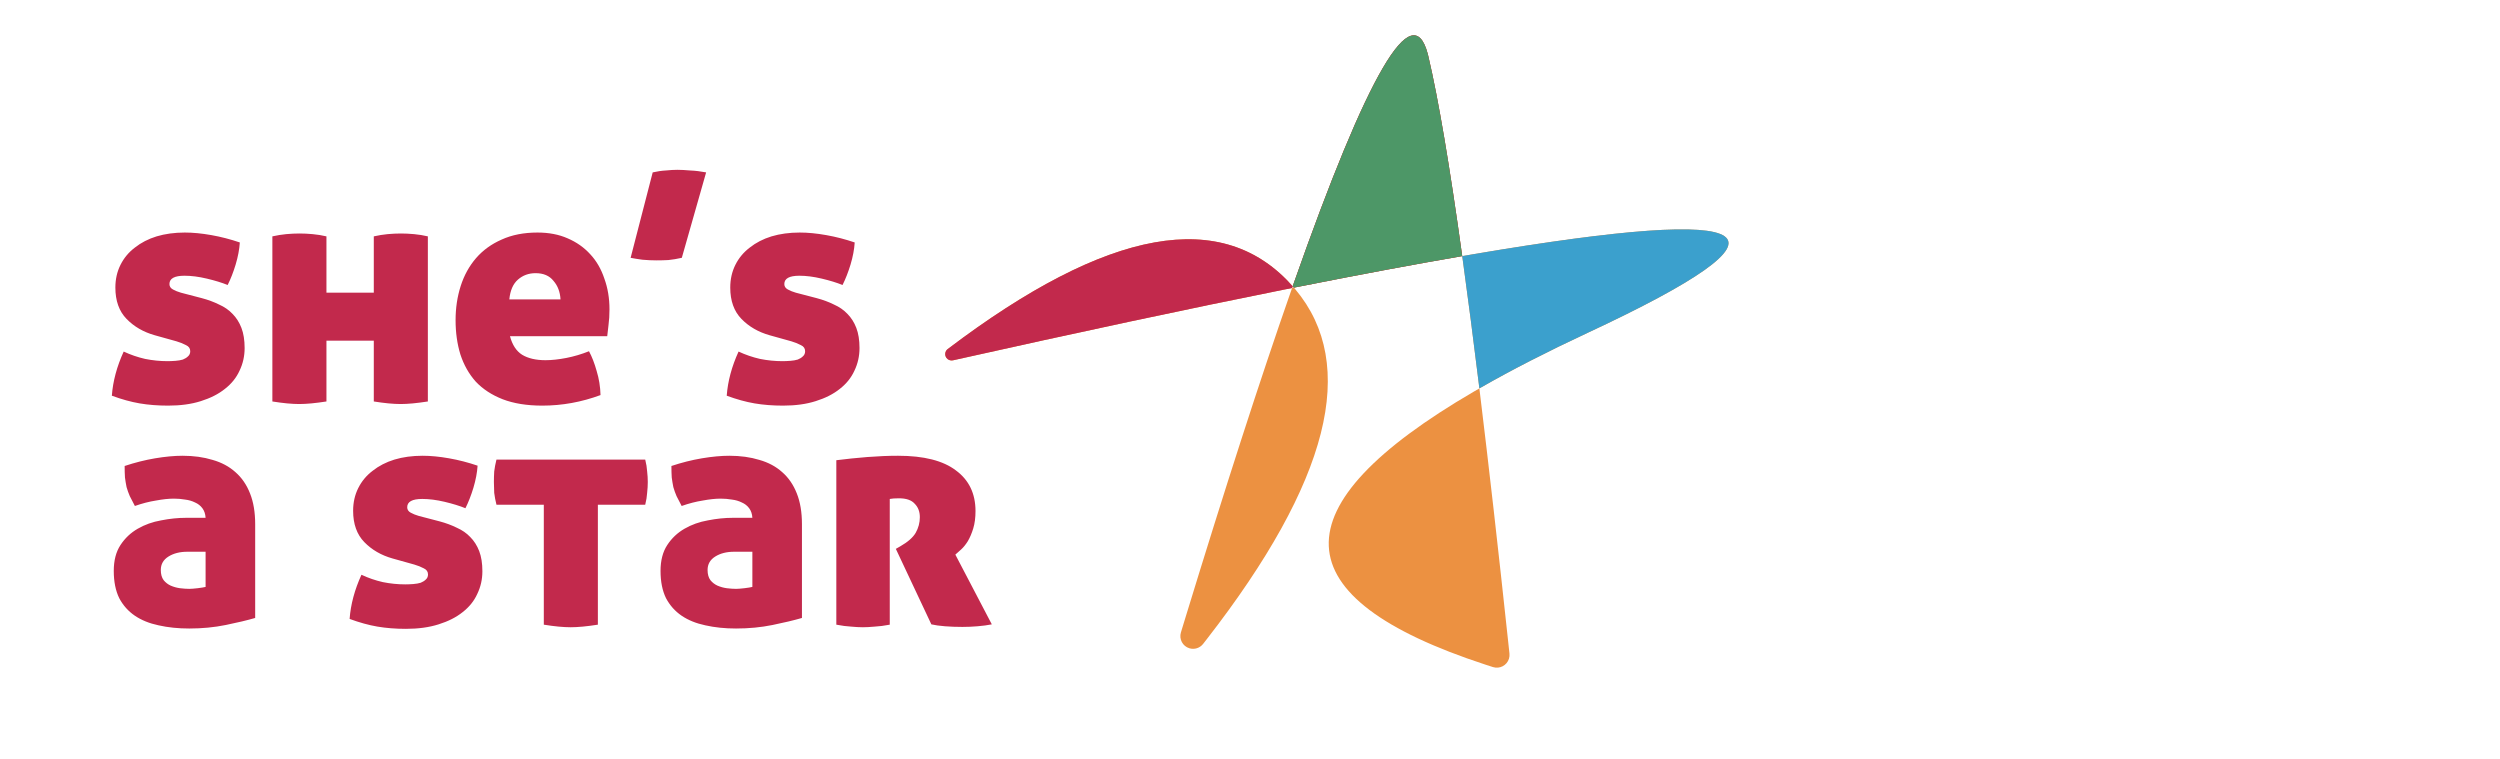 <svg xmlns="http://www.w3.org/2000/svg" width="168" height="51" viewBox="0 0 168 51" fill="none"><g clip-path="url(#clip0_1076_14769)"><path d="M86.829 19.354L86.243 19.47C79.862 20.749 72.461 22.33 64.039 24.213C63.876 24.249 63.707 24.187 63.606 24.054C63.463 23.867 63.5 23.599 63.687 23.456C74.464 15.293 82.206 13.904 86.914 19.288L86.869 19.238L86.829 19.354ZM98.261 17.209L98.23 17.215C95.033 17.766 91.41 18.444 87.359 19.248L86.95 19.329L86.914 19.288L86.869 19.238L86.954 18.996C91.921 4.885 94.917 -0.241 95.943 3.616L95.986 3.79C96.659 6.654 97.418 11.127 98.261 17.209L98.261 17.209ZM101.401 44.271C101.258 44.721 100.779 44.97 100.329 44.828L99.837 44.669C86.043 40.166 85.781 34.047 99.049 26.312L99.414 26.101L99.441 26.326C100.047 31.286 100.69 36.946 101.37 43.306L101.436 43.924C101.448 44.041 101.436 44.159 101.401 44.271ZM86.829 19.354L86.95 19.329L87.046 19.442C91.31 24.521 89.328 32.356 81.099 42.949L80.846 43.274C80.628 43.552 80.262 43.666 79.925 43.563C79.474 43.426 79.22 42.948 79.358 42.497L79.647 41.55C82.335 32.759 84.698 25.448 86.737 19.616L86.829 19.354ZM98.261 17.209L99.091 17.068C118.936 13.707 121.474 15.47 106.706 22.358C103.995 23.623 101.601 24.849 99.523 26.038L99.414 26.101L99.383 25.848C99.013 22.835 98.657 20.086 98.315 17.599L98.261 17.209Z" fill="#EC9141"></path><path d="M86.829 19.354L86.243 19.47C79.862 20.749 72.461 22.33 64.039 24.213C63.876 24.249 63.707 24.187 63.606 24.054C63.463 23.867 63.5 23.599 63.687 23.456C74.464 15.293 82.206 13.904 86.914 19.288L86.869 19.238L86.829 19.354ZM98.261 17.209L98.23 17.215C95.033 17.766 91.41 18.444 87.359 19.248L86.95 19.329L86.914 19.288L86.869 19.238L86.954 18.996C91.921 4.885 94.917 -0.241 95.943 3.616L95.986 3.79C96.659 6.654 97.418 11.127 98.261 17.209L98.261 17.209Z" fill="#C2294C"></path><path d="M98.261 17.209L98.23 17.215C95.033 17.766 91.41 18.444 87.359 19.248L86.95 19.329L86.914 19.288L86.869 19.238L86.954 18.996C91.921 4.885 94.917 -0.241 95.943 3.616L95.986 3.79C96.659 6.654 97.418 11.127 98.261 17.209L98.261 17.209Z" fill="#4D9767"></path><path d="M98.261 17.209L99.091 17.068C118.936 13.707 121.474 15.47 106.706 22.358C103.995 23.623 101.601 24.849 99.523 26.038L99.414 26.101L99.383 25.848C99.013 22.835 98.657 20.086 98.315 17.599L98.261 17.209Z" fill="#3BA0CD"></path><path d="M10.397 22.528C9.637 22.313 9.007 21.948 8.505 21.431C8.003 20.916 7.753 20.213 7.753 19.325C7.753 18.765 7.867 18.257 8.097 17.798C8.326 17.339 8.648 16.952 9.064 16.637C9.48 16.307 9.967 16.056 10.526 15.884C11.099 15.713 11.73 15.627 12.418 15.627C12.963 15.627 13.557 15.684 14.203 15.799C14.848 15.913 15.485 16.078 16.116 16.293C16.087 16.752 15.994 17.246 15.836 17.776C15.679 18.293 15.5 18.751 15.299 19.152C14.912 18.995 14.446 18.852 13.902 18.723C13.357 18.593 12.855 18.529 12.396 18.529C11.723 18.529 11.386 18.715 11.386 19.088C11.386 19.246 11.465 19.367 11.623 19.453C11.78 19.54 11.959 19.611 12.16 19.669L13.557 20.034C13.988 20.149 14.374 20.292 14.719 20.464C15.077 20.622 15.378 20.829 15.621 21.087C15.88 21.346 16.08 21.661 16.224 22.034C16.367 22.406 16.439 22.858 16.439 23.388C16.439 23.933 16.324 24.442 16.095 24.915C15.88 25.387 15.55 25.796 15.105 26.14C14.675 26.484 14.138 26.756 13.493 26.957C12.862 27.158 12.131 27.258 11.3 27.258C10.612 27.258 9.974 27.208 9.386 27.108C8.799 27.007 8.175 26.835 7.516 26.591C7.588 25.617 7.853 24.628 8.312 23.625C8.77 23.84 9.25 24.004 9.752 24.119C10.254 24.219 10.755 24.27 11.257 24.27C11.429 24.27 11.608 24.262 11.794 24.248C11.981 24.234 12.146 24.205 12.289 24.162C12.432 24.105 12.547 24.033 12.633 23.947C12.733 23.861 12.784 23.746 12.784 23.603C12.784 23.417 12.69 23.28 12.504 23.195C12.318 23.094 12.103 23.008 11.859 22.936L10.397 22.528ZM18.303 15.884C18.619 15.813 18.927 15.763 19.228 15.734C19.543 15.705 19.844 15.691 20.131 15.691C20.403 15.691 20.697 15.705 21.012 15.734C21.328 15.763 21.636 15.813 21.937 15.884V19.669H25.119V15.884C25.434 15.813 25.742 15.763 26.043 15.734C26.358 15.705 26.66 15.691 26.946 15.691C27.218 15.691 27.512 15.705 27.828 15.734C28.143 15.763 28.451 15.813 28.752 15.884V26.979C28.38 27.036 28.043 27.079 27.742 27.108C27.441 27.136 27.168 27.151 26.925 27.151C26.681 27.151 26.409 27.136 26.108 27.108C25.807 27.079 25.477 27.036 25.119 26.979V22.893H21.937V26.979C21.564 27.036 21.227 27.079 20.926 27.108C20.625 27.136 20.353 27.151 20.109 27.151C19.866 27.151 19.593 27.136 19.292 27.108C18.991 27.079 18.662 27.036 18.303 26.979V15.884ZM34.27 22.593C34.428 23.18 34.7 23.596 35.087 23.84C35.489 24.083 36.012 24.205 36.657 24.205C37.072 24.205 37.538 24.155 38.054 24.055C38.57 23.954 39.079 23.804 39.581 23.603C39.781 23.976 39.953 24.42 40.097 24.936C40.254 25.452 40.34 25.989 40.355 26.549C39.079 27.021 37.775 27.258 36.442 27.258C35.41 27.258 34.521 27.115 33.776 26.828C33.045 26.541 32.443 26.147 31.97 25.645C31.511 25.13 31.167 24.52 30.938 23.818C30.723 23.116 30.615 22.349 30.615 21.517C30.615 20.701 30.73 19.934 30.959 19.217C31.189 18.5 31.533 17.877 31.991 17.346C32.45 16.816 33.023 16.401 33.711 16.099C34.399 15.784 35.202 15.627 36.119 15.627C36.879 15.627 37.553 15.755 38.14 16.014C38.742 16.271 39.251 16.63 39.667 17.088C40.082 17.533 40.398 18.078 40.613 18.723C40.842 19.353 40.957 20.041 40.957 20.787C40.957 21.174 40.935 21.525 40.892 21.84C40.864 22.141 40.835 22.392 40.806 22.593H34.27ZM37.667 20.12C37.639 19.618 37.481 19.203 37.194 18.873C36.922 18.529 36.521 18.357 35.99 18.357C35.532 18.357 35.137 18.5 34.808 18.787C34.478 19.074 34.285 19.518 34.227 20.12H37.667ZM43.861 11.585C44.176 11.513 44.47 11.47 44.743 11.456C45.029 11.427 45.287 11.412 45.517 11.412C45.76 11.412 46.047 11.427 46.377 11.456C46.721 11.47 47.079 11.513 47.452 11.585L45.818 17.325C45.502 17.397 45.201 17.447 44.915 17.476C44.642 17.49 44.377 17.497 44.119 17.497C43.818 17.497 43.503 17.483 43.173 17.454C42.858 17.411 42.593 17.368 42.378 17.325L43.861 11.585ZM51.717 22.528C50.958 22.313 50.327 21.948 49.825 21.431C49.324 20.916 49.073 20.213 49.073 19.325C49.073 18.765 49.188 18.257 49.417 17.798C49.646 17.339 49.969 16.952 50.384 16.637C50.8 16.307 51.287 16.056 51.846 15.884C52.42 15.713 53.05 15.627 53.738 15.627C54.283 15.627 54.878 15.684 55.523 15.799C56.168 15.913 56.806 16.078 57.436 16.293C57.408 16.752 57.315 17.246 57.157 17.776C56.999 18.293 56.82 18.751 56.619 19.152C56.232 18.995 55.767 18.852 55.222 18.723C54.677 18.593 54.175 18.529 53.717 18.529C53.043 18.529 52.706 18.715 52.706 19.088C52.706 19.246 52.785 19.367 52.943 19.453C53.1 19.54 53.28 19.611 53.48 19.669L54.878 20.034C55.308 20.149 55.695 20.292 56.039 20.464C56.397 20.622 56.698 20.829 56.942 21.087C57.2 21.346 57.401 21.661 57.544 22.034C57.687 22.406 57.759 22.858 57.759 23.388C57.759 23.933 57.644 24.442 57.415 24.915C57.2 25.387 56.87 25.796 56.426 26.14C55.996 26.484 55.458 26.756 54.813 26.957C54.183 27.158 53.452 27.258 52.62 27.258C51.932 27.258 51.294 27.208 50.707 27.108C50.119 27.007 49.496 26.835 48.836 26.591C48.908 25.617 49.173 24.628 49.632 23.625C50.09 23.84 50.571 24.004 51.072 24.119C51.574 24.219 52.076 24.27 52.577 24.27C52.749 24.27 52.928 24.262 53.115 24.248C53.301 24.234 53.466 24.205 53.609 24.162C53.753 24.105 53.867 24.033 53.953 23.947C54.054 23.861 54.104 23.746 54.104 23.603C54.104 23.417 54.011 23.28 53.824 23.195C53.638 23.094 53.423 23.008 53.179 22.936L51.717 22.528ZM13.816 34.797C13.801 34.539 13.729 34.325 13.601 34.153C13.472 33.98 13.307 33.852 13.106 33.766C12.905 33.665 12.683 33.601 12.44 33.572C12.196 33.529 11.945 33.508 11.687 33.508C11.343 33.508 10.942 33.55 10.483 33.636C10.024 33.708 9.551 33.83 9.064 34.002C8.935 33.758 8.82 33.536 8.72 33.336C8.634 33.135 8.562 32.934 8.505 32.733C8.462 32.519 8.426 32.303 8.398 32.089C8.383 31.859 8.376 31.601 8.376 31.314C9.064 31.085 9.745 30.913 10.418 30.799C11.107 30.684 11.723 30.627 12.268 30.627C13.013 30.627 13.687 30.72 14.289 30.906C14.89 31.078 15.399 31.35 15.815 31.723C16.245 32.096 16.575 32.576 16.804 33.163C17.033 33.737 17.148 34.425 17.148 35.227V41.527C16.603 41.685 15.944 41.842 15.17 42C14.396 42.158 13.579 42.236 12.719 42.236C11.974 42.236 11.286 42.165 10.655 42.022C10.039 41.892 9.508 41.678 9.064 41.377C8.62 41.075 8.268 40.681 8.011 40.194C7.767 39.692 7.645 39.083 7.645 38.367C7.645 37.664 7.795 37.084 8.097 36.625C8.398 36.166 8.784 35.801 9.258 35.529C9.73 35.256 10.254 35.07 10.827 34.969C11.4 34.855 11.959 34.797 12.504 34.797H13.816ZM13.816 37.077H12.59C12.088 37.077 11.665 37.184 11.322 37.399C10.977 37.614 10.806 37.915 10.806 38.302C10.806 38.589 10.87 38.818 10.999 38.99C11.128 39.148 11.286 39.27 11.472 39.355C11.673 39.441 11.88 39.499 12.095 39.528C12.325 39.556 12.533 39.571 12.719 39.571C12.848 39.571 13.034 39.556 13.278 39.528C13.522 39.499 13.701 39.47 13.816 39.441V37.077ZM26.375 37.528C25.615 37.313 24.985 36.947 24.483 36.431C23.981 35.916 23.73 35.213 23.73 34.325C23.73 33.766 23.845 33.257 24.075 32.798C24.304 32.339 24.626 31.952 25.042 31.637C25.458 31.307 25.945 31.056 26.504 30.884C27.077 30.712 27.708 30.627 28.396 30.627C28.941 30.627 29.535 30.684 30.18 30.799C30.826 30.913 31.463 31.078 32.094 31.293C32.065 31.752 31.972 32.246 31.814 32.776C31.657 33.292 31.478 33.751 31.277 34.153C30.89 33.995 30.424 33.852 29.88 33.722C29.335 33.593 28.833 33.529 28.375 33.529C27.701 33.529 27.364 33.715 27.364 34.088C27.364 34.246 27.443 34.367 27.601 34.453C27.758 34.539 27.937 34.611 28.138 34.669L29.535 35.034C29.965 35.149 30.352 35.292 30.697 35.464C31.055 35.622 31.356 35.83 31.599 36.087C31.858 36.346 32.058 36.661 32.202 37.033C32.345 37.406 32.416 37.858 32.416 38.388C32.416 38.933 32.302 39.441 32.072 39.914C31.858 40.388 31.528 40.796 31.084 41.14C30.654 41.484 30.116 41.756 29.471 41.957C28.84 42.158 28.109 42.258 27.278 42.258C26.59 42.258 25.952 42.208 25.364 42.108C24.777 42.007 24.153 41.835 23.494 41.592C23.566 40.617 23.831 39.628 24.29 38.624C24.748 38.84 25.228 39.004 25.73 39.119C26.232 39.219 26.733 39.27 27.235 39.27C27.407 39.27 27.586 39.262 27.773 39.248C27.959 39.234 28.124 39.205 28.267 39.162C28.41 39.105 28.525 39.033 28.611 38.947C28.711 38.861 28.762 38.746 28.762 38.603C28.762 38.417 28.668 38.281 28.482 38.194C28.296 38.094 28.081 38.008 27.837 37.937L26.375 37.528ZM36.544 33.916H33.362C33.29 33.629 33.24 33.364 33.211 33.12C33.197 32.862 33.19 32.619 33.19 32.389C33.19 32.16 33.197 31.924 33.211 31.68C33.24 31.436 33.29 31.171 33.362 30.884H43.359C43.431 31.171 43.474 31.436 43.488 31.68C43.517 31.924 43.531 32.16 43.531 32.389C43.531 32.619 43.517 32.862 43.488 33.12C43.474 33.364 43.431 33.629 43.359 33.916H40.177V41.978C39.804 42.036 39.468 42.079 39.167 42.108C38.866 42.136 38.593 42.151 38.35 42.151C38.106 42.151 37.834 42.136 37.533 42.108C37.232 42.079 36.902 42.036 36.544 41.978V33.916ZM50.559 34.797C50.544 34.539 50.473 34.325 50.344 34.153C50.215 33.98 50.05 33.852 49.849 33.766C49.648 33.665 49.426 33.601 49.183 33.572C48.939 33.529 48.688 33.508 48.43 33.508C48.086 33.508 47.685 33.55 47.226 33.636C46.767 33.708 46.294 33.83 45.807 34.002C45.678 33.758 45.563 33.536 45.463 33.336C45.377 33.135 45.306 32.934 45.248 32.733C45.205 32.519 45.169 32.303 45.141 32.089C45.126 31.859 45.119 31.601 45.119 31.314C45.807 31.085 46.488 30.913 47.162 30.799C47.85 30.684 48.466 30.627 49.011 30.627C49.756 30.627 50.43 30.72 51.032 30.906C51.634 31.078 52.142 31.35 52.558 31.723C52.988 32.096 53.318 32.576 53.547 33.163C53.776 33.737 53.891 34.425 53.891 35.227V41.527C53.346 41.685 52.687 41.842 51.913 42C51.139 42.158 50.322 42.236 49.462 42.236C48.717 42.236 48.029 42.165 47.398 42.022C46.782 41.892 46.252 41.678 45.807 41.377C45.363 41.075 45.012 40.681 44.754 40.194C44.51 39.692 44.388 39.083 44.388 38.367C44.388 37.664 44.539 37.084 44.84 36.625C45.141 36.166 45.528 35.801 46.001 35.529C46.474 35.256 46.997 35.07 47.57 34.969C48.144 34.855 48.703 34.797 49.247 34.797H50.559ZM50.559 37.077H49.333C48.831 37.077 48.409 37.184 48.065 37.399C47.721 37.614 47.549 37.915 47.549 38.302C47.549 38.589 47.613 38.818 47.742 38.99C47.871 39.148 48.029 39.27 48.215 39.355C48.416 39.441 48.624 39.499 48.839 39.528C49.068 39.556 49.276 39.571 49.462 39.571C49.591 39.571 49.778 39.556 50.021 39.528C50.265 39.499 50.444 39.47 50.559 39.441V37.077ZM56.201 30.927C56.875 30.841 57.57 30.77 58.287 30.712C59.018 30.655 59.706 30.627 60.351 30.627C62.085 30.627 63.382 30.956 64.242 31.616C65.116 32.261 65.554 33.171 65.554 34.346C65.554 34.79 65.503 35.177 65.403 35.507C65.303 35.837 65.181 36.123 65.038 36.367C64.894 36.596 64.744 36.783 64.586 36.926C64.428 37.069 64.299 37.184 64.199 37.27L66.65 41.957C66.363 42.014 66.041 42.057 65.683 42.086C65.339 42.115 65.002 42.129 64.672 42.129C64.271 42.129 63.884 42.115 63.511 42.086C63.138 42.057 62.83 42.014 62.587 41.957L60.2 36.883L60.501 36.711C61.003 36.424 61.347 36.123 61.533 35.808C61.719 35.478 61.813 35.127 61.813 34.755C61.813 34.382 61.698 34.081 61.469 33.852C61.254 33.608 60.902 33.486 60.415 33.486C60.143 33.486 59.935 33.5 59.792 33.529V41.978C59.419 42.05 59.082 42.093 58.781 42.108C58.48 42.136 58.215 42.151 57.986 42.151C57.742 42.151 57.477 42.136 57.19 42.108C56.903 42.093 56.574 42.05 56.201 41.978V30.927Z" fill="#C2294C"></path></g><defs><clipPath id="clip0_1076_14769"><rect width="168" height="51" fill="white"></rect></clipPath></defs></svg>